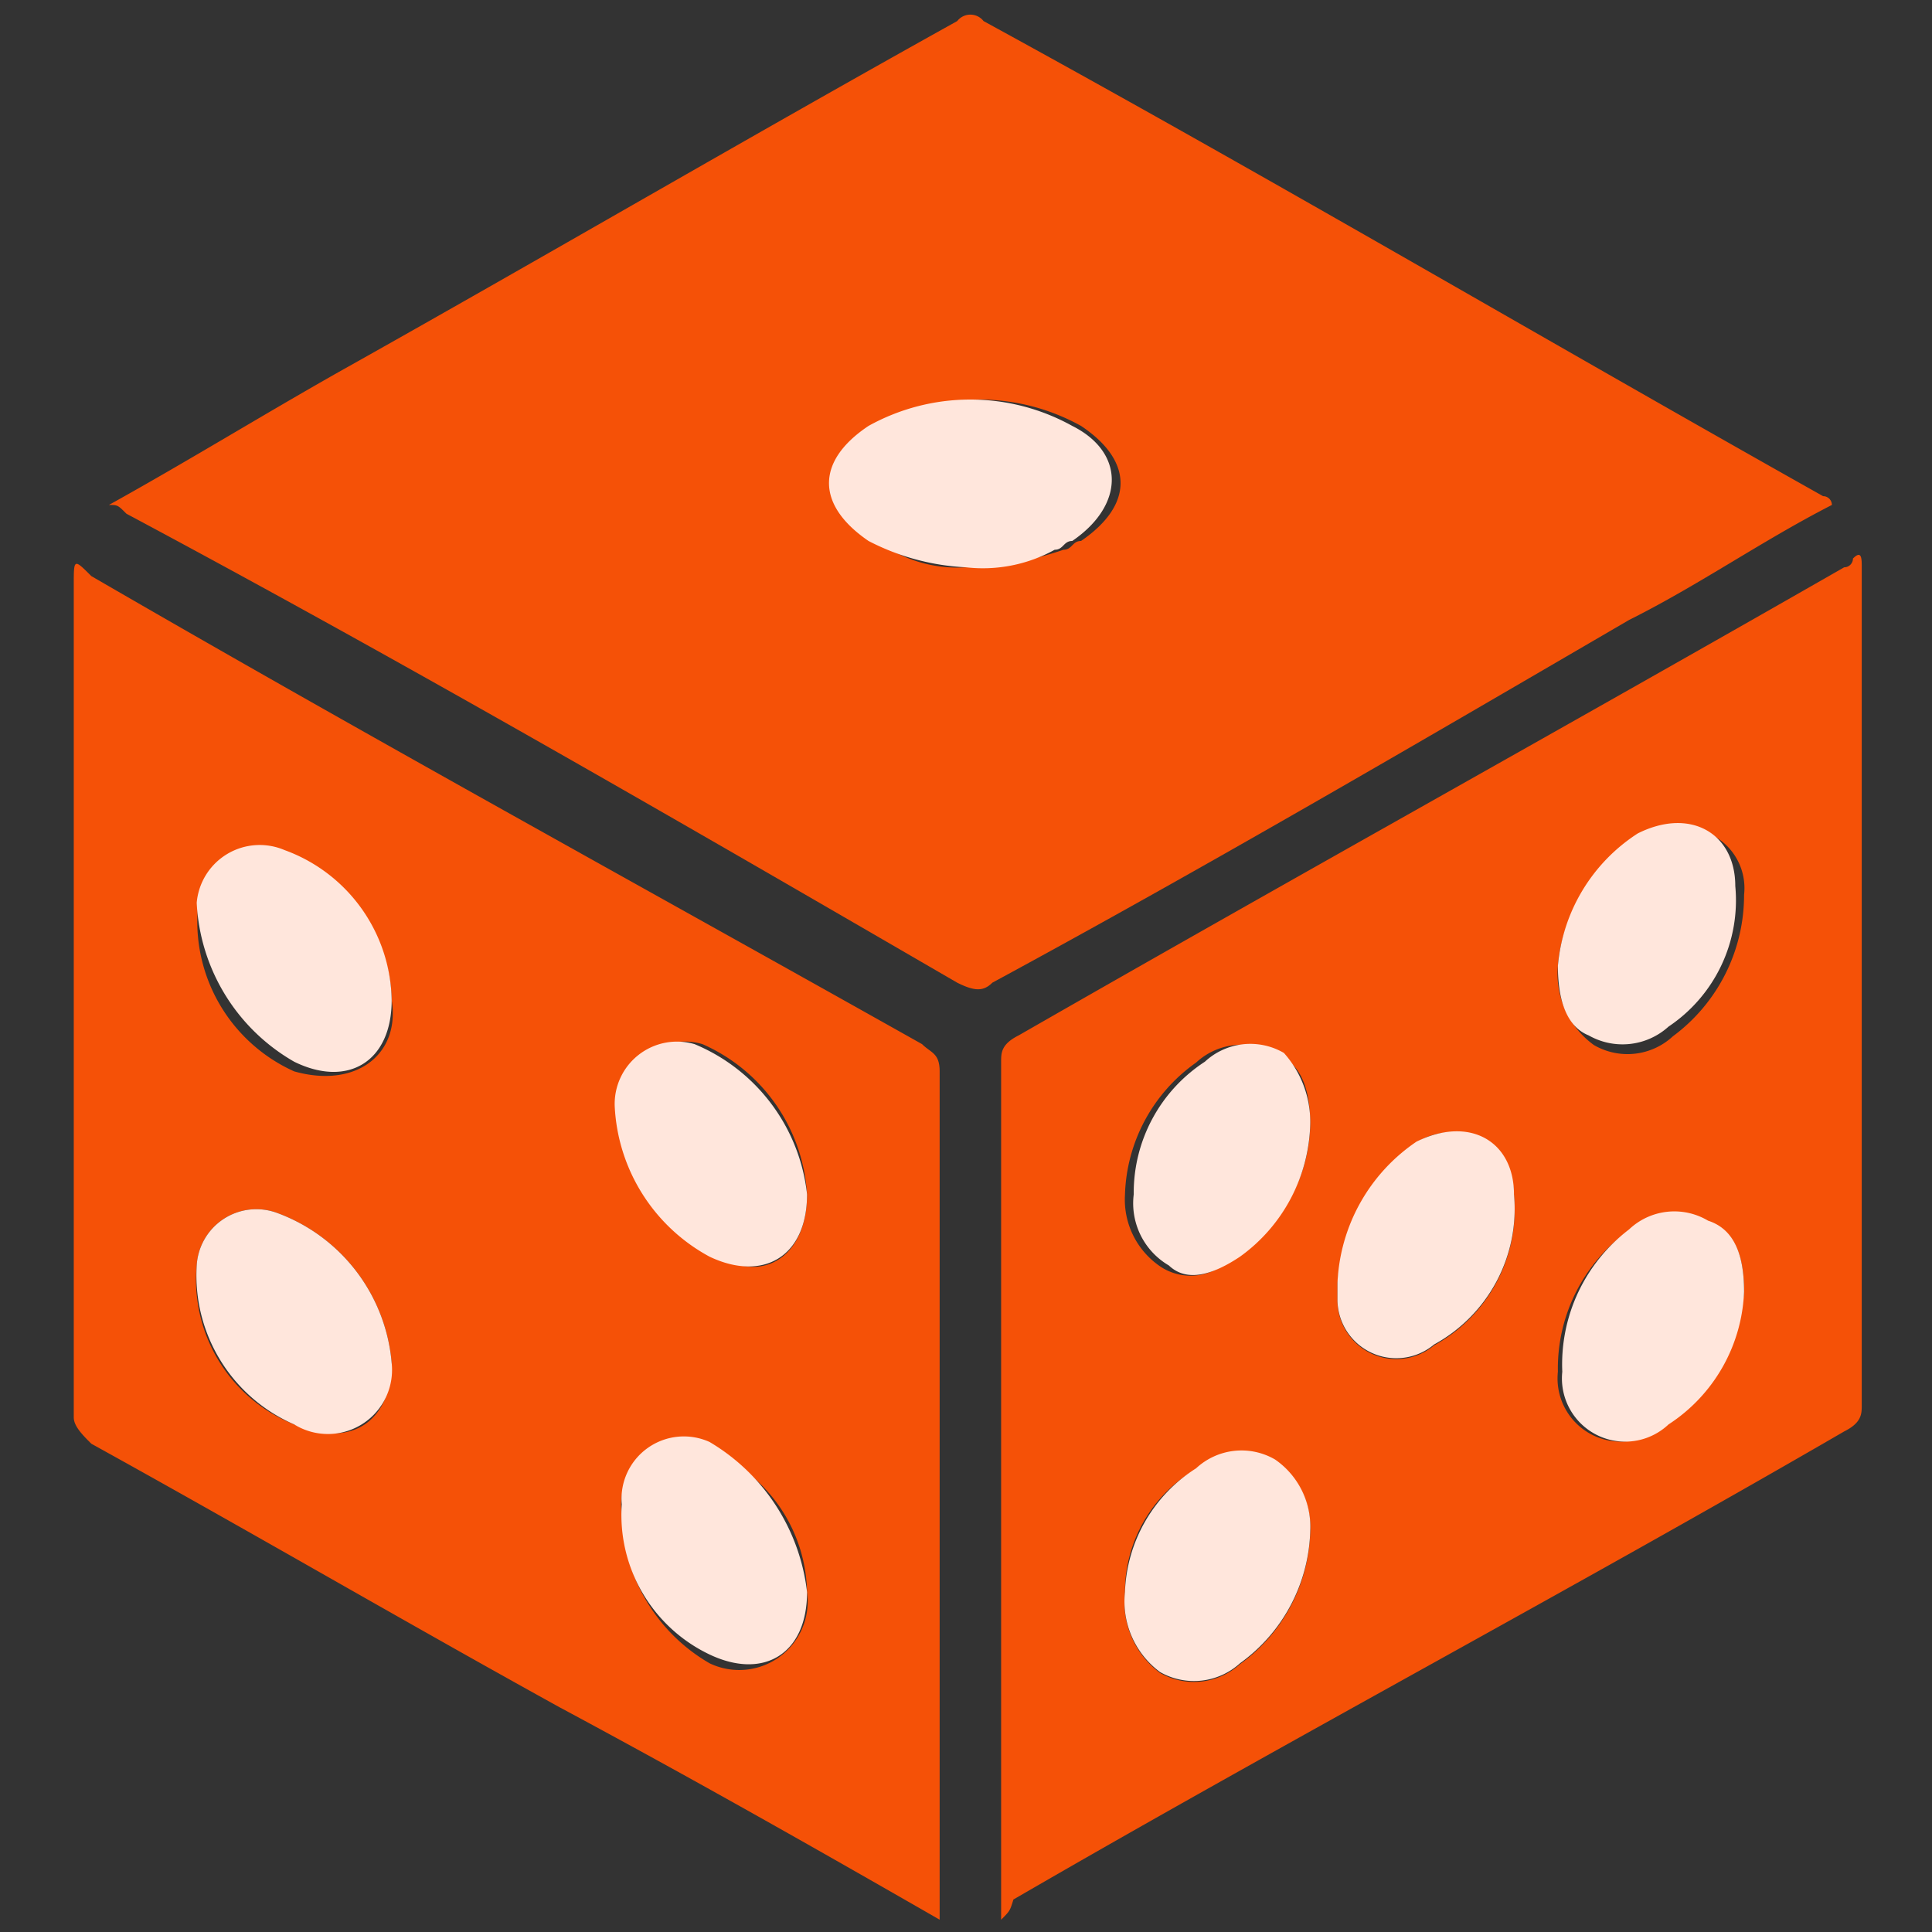 <svg id="Layer_1" data-name="Layer 1" xmlns="http://www.w3.org/2000/svg" viewBox="0 0 22 22"><rect x="0" y="0" width="22" height="22" fill="#333333" stroke="none"/><defs><style>.cls-1{fill:#f55107;}.cls-2{fill:#ffe6dc;}</style></defs><path class="cls-1" d="M1.24,5.75c.9-.5,1.71-1,2.61-1.51,2.32-1.3,4.73-2.71,7.05-4a.19.19,0,0,1,.3,0C14.42,2,17.54,3.84,20.76,5.65a.1.1,0,0,1,.1.1c-.8.41-1.51.91-2.31,1.31-2.42,1.41-4.83,2.82-7.25,4.13-.1.1-.2.1-.4,0C7.78,9.38,4.66,7.57,1.44,5.85,1.34,5.75,1.34,5.75,1.24,5.75ZM11,6.46a3.66,3.66,0,0,0,1.11-.2c.1,0,.1-.1.2-.1.6-.41.6-.91,0-1.31a2.39,2.39,0,0,0-2.32,0c-.6.3-.6.9,0,1.31A1.52,1.52,0,0,0,11,6.46Z"/><path class="cls-1" d="M10.7,21.86c-1.41-.81-2.82-1.61-4.33-2.42-1.81-1-3.52-2-5.33-3-.1-.1-.2-.2-.2-.3V6.66c0-.3,0-.3.2-.1,3.12,1.81,6.24,3.52,9.46,5.33.1.1.2.1.2.31v9.66ZM4.46,11.39A1.72,1.72,0,0,0,3.25,9.78a.72.72,0,0,0-1,.6A1.87,1.87,0,0,0,3.35,12.2C4.06,12.4,4.56,12,4.46,11.39Zm4.73,6.74a1.77,1.77,0,0,0-1.11-1.61.69.69,0,0,0-1,.71,2,2,0,0,0,1,1.71A.78.78,0,0,0,9.19,18.13ZM4.46,15.52a2,2,0,0,0-1.31-1.71.68.68,0,0,0-.91.6,1.77,1.77,0,0,0,1.11,1.81C4.06,16.52,4.46,16.12,4.46,15.52ZM9.19,13.6A2,2,0,0,0,8,11.89a.7.7,0,0,0-.9.71,1.76,1.76,0,0,0,1.1,1.71C8.69,14.61,9.19,14.31,9.19,13.6Z"/><path class="cls-1" d="M11.4,21.86V12.09c0-.1,0-.2.2-.3C14.72,10,17.84,8.27,21,6.46a.1.1,0,0,0,.1-.1c.1-.1.1,0,.1.1V16c0,.1,0,.2-.2.3-3.12,1.81-6.34,3.52-9.46,5.33C11.5,21.76,11.5,21.76,11.4,21.86Zm8.46-7.15c0-.4-.1-.7-.41-.8a.75.75,0,0,0-.9.1,1.93,1.93,0,0,0-.81,1.61.72.72,0,0,0,1.21.6A2,2,0,0,0,19.86,14.71ZM17.74,11a1,1,0,0,0,.41.9.76.76,0,0,0,.9-.1,2,2,0,0,0,.81-1.61.68.68,0,0,0-1.11-.6A1.67,1.67,0,0,0,17.74,11Zm-2.51,3.62v.2a.67.67,0,0,0,1.1.5,1.76,1.76,0,0,0,.91-1.71.72.72,0,0,0-1.11-.6A2.22,2.22,0,0,0,15.23,14.61Zm-2.42,3.52a1,1,0,0,0,.4.91.78.78,0,0,0,.91-.1,1.92,1.92,0,0,0,.8-1.51.93.93,0,0,0-.4-.81.76.76,0,0,0-.9.1A1.61,1.61,0,0,0,12.81,18.13Zm2.11-5.33c0-.4-.1-.71-.4-.81a.76.76,0,0,0-.9.1,1.91,1.91,0,0,0-.81,1.51.92.92,0,0,0,.4.81.62.62,0,0,0,.81-.1A1.78,1.78,0,0,0,14.92,12.8Z"/><path class="cls-2" d="M11,6.46a2.68,2.68,0,0,1-1.11-.3c-.6-.41-.6-.91,0-1.31a2.39,2.39,0,0,1,2.32,0c.6.3.6.9,0,1.31-.1,0-.1.1-.2.1A1.69,1.69,0,0,1,11,6.46Z"/><path class="cls-2" d="M4.46,11.39c0,.7-.5,1-1.11.7a2.21,2.21,0,0,1-1.11-1.81.72.72,0,0,1,1-.6A1.85,1.85,0,0,1,4.46,11.39Z"/><path class="cls-2" d="M9.19,18.13c0,.71-.5,1-1.11.71a1.76,1.76,0,0,1-1-1.71.71.71,0,0,1,1-.71A2.29,2.29,0,0,1,9.19,18.13Z"/><path class="cls-2" d="M4.46,15.52a.73.73,0,0,1-1.11.7,1.85,1.85,0,0,1-1.11-1.81.68.68,0,0,1,.91-.6A2,2,0,0,1,4.46,15.52Z"/><path class="cls-2" d="M9.19,13.6c0,.71-.5,1-1.11.71A2.06,2.06,0,0,1,7,12.6a.71.71,0,0,1,.91-.71A2.1,2.1,0,0,1,9.19,13.6Z"/><path class="cls-2" d="M19.86,14.71A1.89,1.89,0,0,1,19,16.22a.72.72,0,0,1-1.21-.6A1.93,1.93,0,0,1,18.55,14a.75.75,0,0,1,.9-.1C19.76,14,19.86,14.31,19.86,14.71Z"/><path class="cls-2" d="M17.74,11a2,2,0,0,1,.91-1.51c.6-.3,1.11,0,1.11.6A1.73,1.73,0,0,1,19,11.69a.78.78,0,0,1-.91.1C17.84,11.69,17.74,11.39,17.74,11Z"/><path class="cls-2" d="M15.23,14.61a2.05,2.05,0,0,1,.9-1.61c.61-.3,1.11,0,1.11.6a1.76,1.76,0,0,1-.91,1.71.67.67,0,0,1-1.1-.5Z"/><path class="cls-2" d="M12.81,18.13a1.74,1.74,0,0,1,.81-1.41.76.76,0,0,1,.9-.1.93.93,0,0,1,.4.81,1.92,1.92,0,0,1-.8,1.51.78.78,0,0,1-.91.1A1,1,0,0,1,12.81,18.13Z"/><path class="cls-2" d="M14.92,12.8a1.92,1.92,0,0,1-.8,1.51c-.3.2-.6.3-.81.1a.82.82,0,0,1-.4-.81,1.78,1.78,0,0,1,.81-1.51.76.76,0,0,1,.9-.1A1.18,1.18,0,0,1,14.92,12.8Z"/></svg>